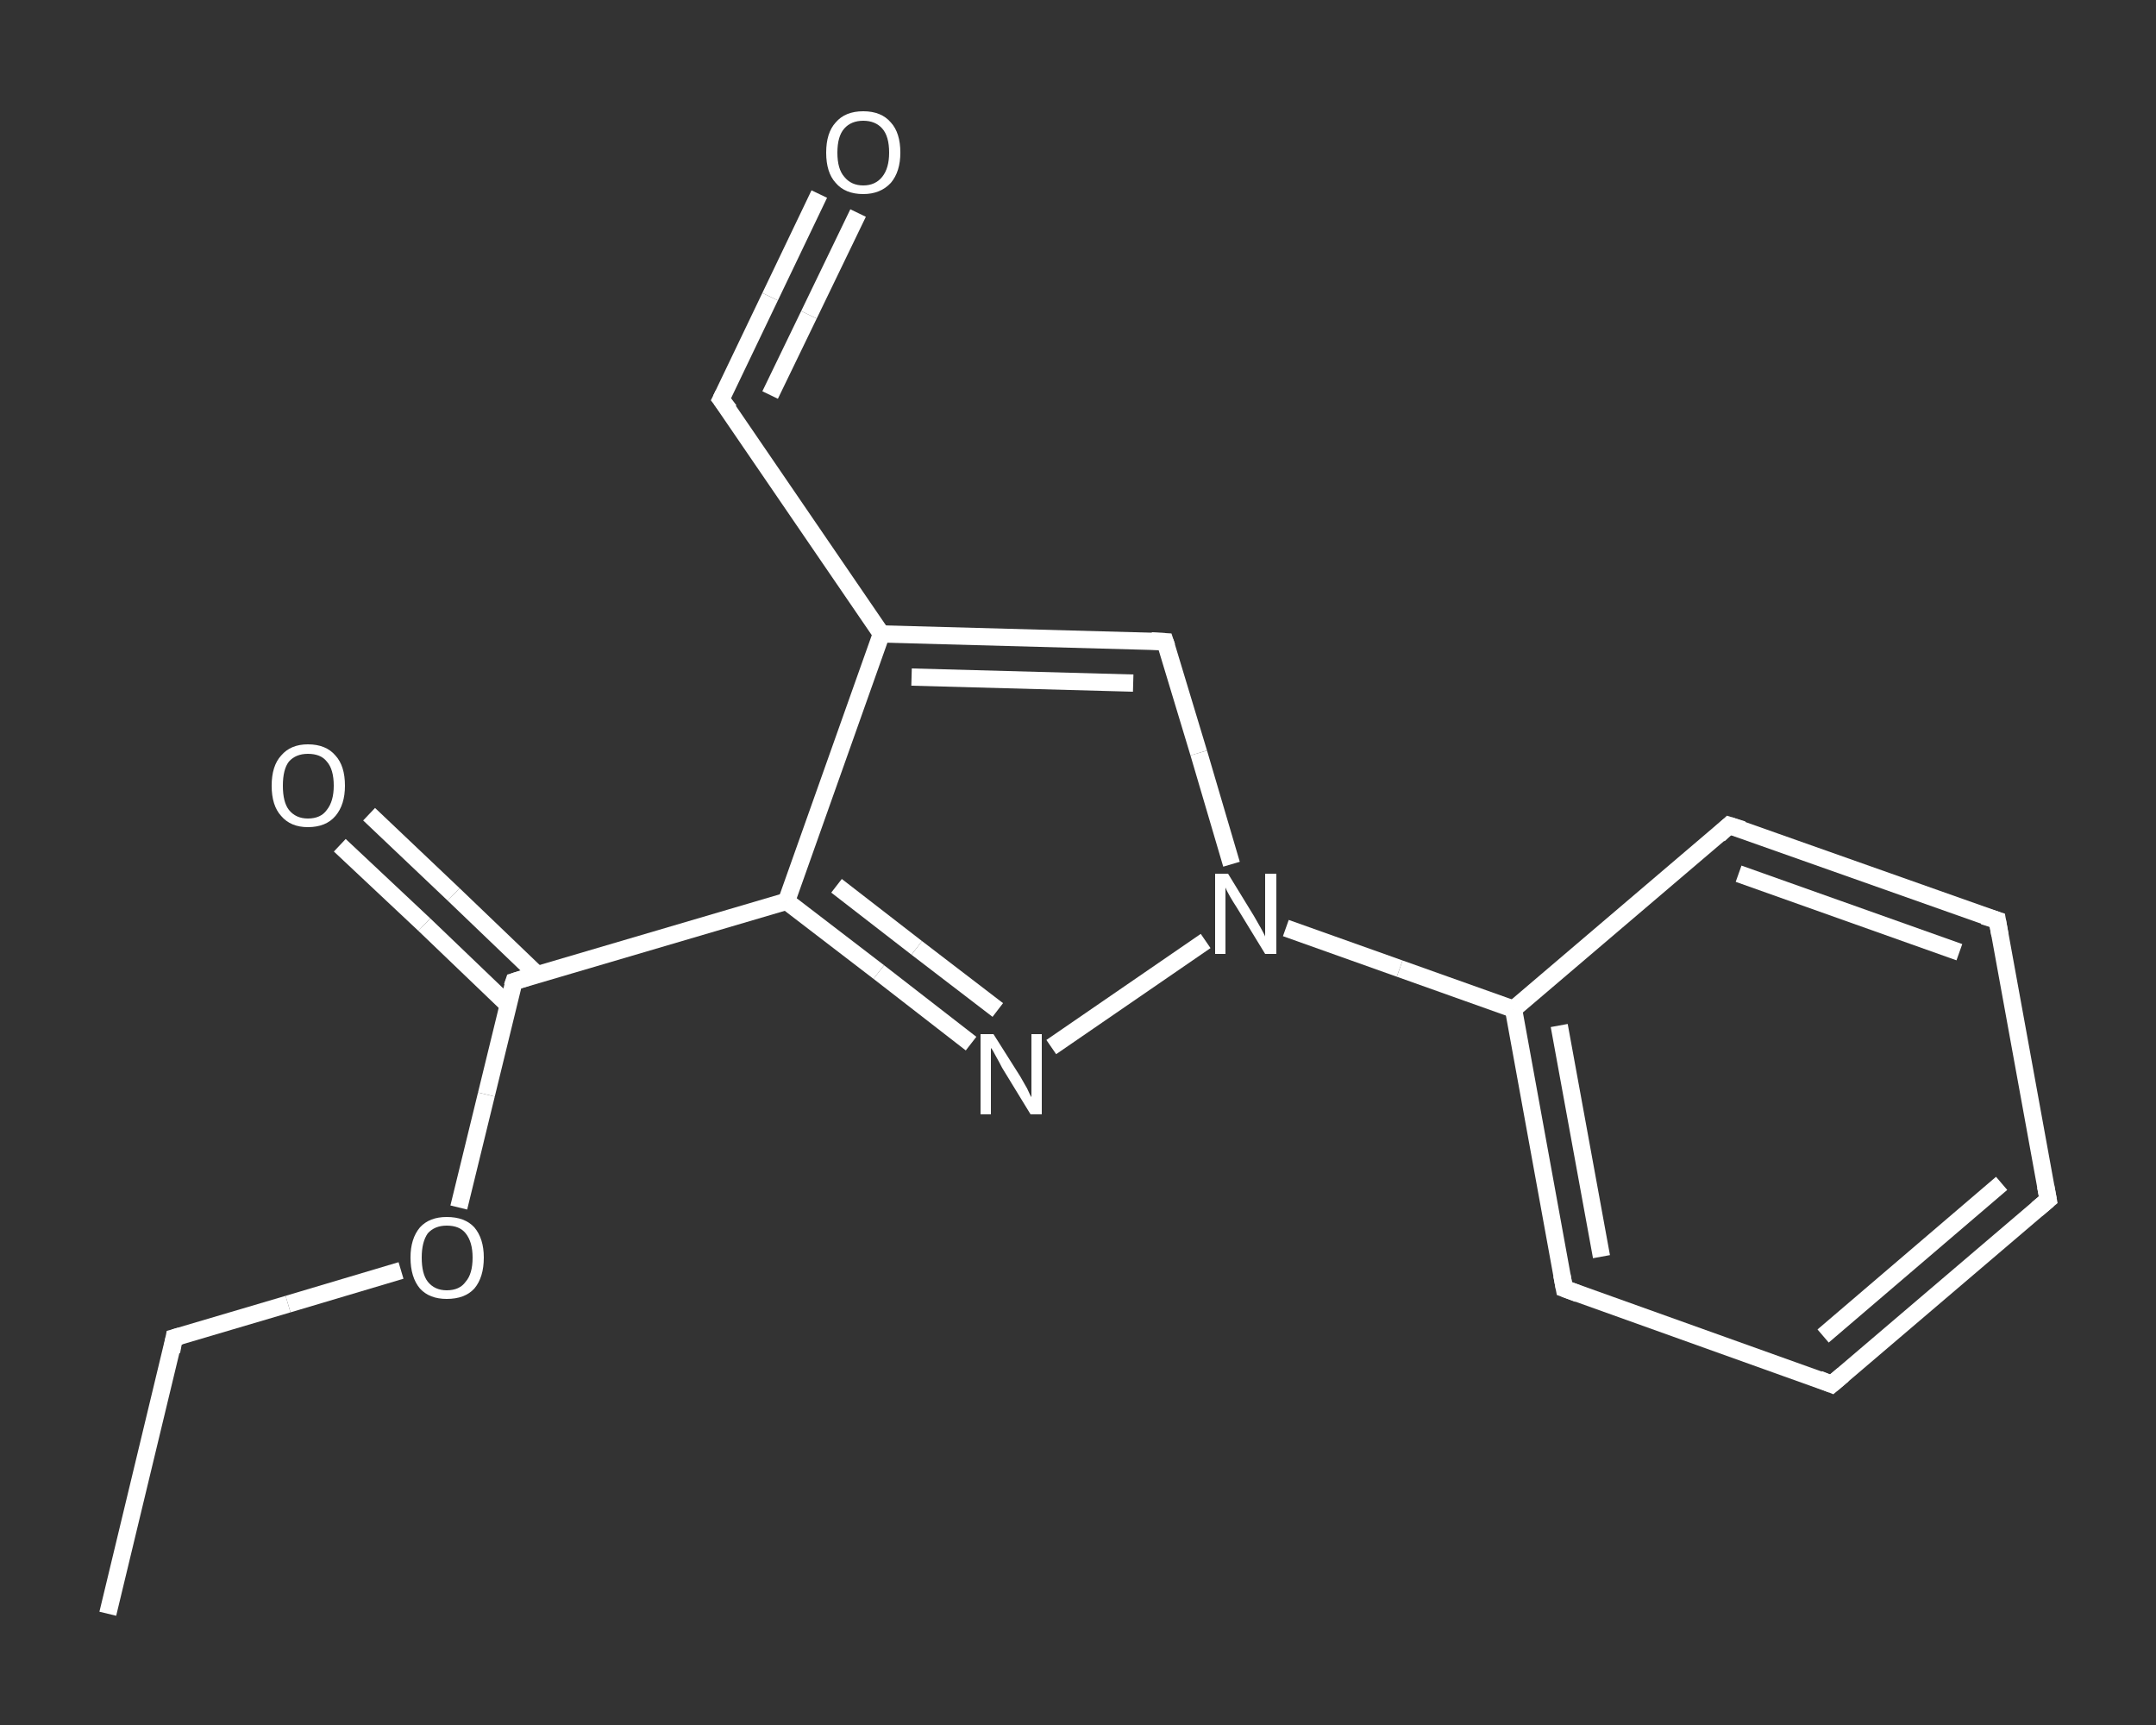 <?xml version='1.0' encoding='iso-8859-1'?>
<svg version='1.1' baseProfile='full'
              xmlns='http://www.w3.org/2000/svg'
                      xmlns:rdkit='http://www.rdkit.org/xml'
                      xmlns:xlink='http://www.w3.org/1999/xlink'
                  xml:space='preserve'
width='250px' height='200px' viewBox='0 0 250 200'>
<rect x="0" y="0" width="250" height="200" fill="#333333" stroke="none"/>
<!-- END OF HEADER -->
<rect style='opacity:1.0;fill:transparent;stroke:none' width='250.0' height='200.0' x='0.0' y='0.0'> </rect>
<path class='bond-0 atom-0 atom-1' d='M 12.5,187.1 L 20.2,155.1' style='fill:none;fill-rule:evenodd;stroke:#FFFFFF;stroke-width:2.0px;stroke-linecap:butt;stroke-linejoin:miter;stroke-opacity:1' />
<path class='bond-1 atom-1 atom-2' d='M 20.2,155.1 L 33.4,151.2' style='fill:none;fill-rule:evenodd;stroke:#FFFFFF;stroke-width:2.0px;stroke-linecap:butt;stroke-linejoin:miter;stroke-opacity:1' />
<path class='bond-1 atom-1 atom-2' d='M 33.4,151.2 L 46.5,147.3' style='fill:none;fill-rule:evenodd;stroke:#FFFFFF;stroke-width:2.0px;stroke-linecap:butt;stroke-linejoin:miter;stroke-opacity:1' />
<path class='bond-2 atom-2 atom-3' d='M 53.2,140.0 L 56.4,126.9' style='fill:none;fill-rule:evenodd;stroke:#FFFFFF;stroke-width:2.0px;stroke-linecap:butt;stroke-linejoin:miter;stroke-opacity:1' />
<path class='bond-2 atom-2 atom-3' d='M 56.4,126.9 L 59.6,113.8' style='fill:none;fill-rule:evenodd;stroke:#FFFFFF;stroke-width:2.0px;stroke-linecap:butt;stroke-linejoin:miter;stroke-opacity:1' />
<path class='bond-3 atom-3 atom-4' d='M 62.3,113.0 L 52.6,103.7' style='fill:none;fill-rule:evenodd;stroke:#FFFFFF;stroke-width:2.0px;stroke-linecap:butt;stroke-linejoin:miter;stroke-opacity:1' />
<path class='bond-3 atom-3 atom-4' d='M 52.6,103.7 L 42.8,94.4' style='fill:none;fill-rule:evenodd;stroke:#FFFFFF;stroke-width:2.0px;stroke-linecap:butt;stroke-linejoin:miter;stroke-opacity:1' />
<path class='bond-3 atom-3 atom-4' d='M 58.9,116.5 L 49.2,107.2' style='fill:none;fill-rule:evenodd;stroke:#FFFFFF;stroke-width:2.0px;stroke-linecap:butt;stroke-linejoin:miter;stroke-opacity:1' />
<path class='bond-3 atom-3 atom-4' d='M 49.2,107.2 L 39.4,98.0' style='fill:none;fill-rule:evenodd;stroke:#FFFFFF;stroke-width:2.0px;stroke-linecap:butt;stroke-linejoin:miter;stroke-opacity:1' />
<path class='bond-4 atom-3 atom-5' d='M 59.6,113.8 L 91.2,104.5' style='fill:none;fill-rule:evenodd;stroke:#FFFFFF;stroke-width:2.0px;stroke-linecap:butt;stroke-linejoin:miter;stroke-opacity:1' />
<path class='bond-5 atom-5 atom-6' d='M 91.2,104.5 L 101.9,112.7' style='fill:none;fill-rule:evenodd;stroke:#FFFFFF;stroke-width:2.0px;stroke-linecap:butt;stroke-linejoin:miter;stroke-opacity:1' />
<path class='bond-5 atom-5 atom-6' d='M 101.9,112.7 L 112.6,121.0' style='fill:none;fill-rule:evenodd;stroke:#FFFFFF;stroke-width:2.0px;stroke-linecap:butt;stroke-linejoin:miter;stroke-opacity:1' />
<path class='bond-5 atom-5 atom-6' d='M 97.0,102.7 L 106.3,109.9' style='fill:none;fill-rule:evenodd;stroke:#FFFFFF;stroke-width:2.0px;stroke-linecap:butt;stroke-linejoin:miter;stroke-opacity:1' />
<path class='bond-5 atom-5 atom-6' d='M 106.3,109.9 L 115.7,117.1' style='fill:none;fill-rule:evenodd;stroke:#FFFFFF;stroke-width:2.0px;stroke-linecap:butt;stroke-linejoin:miter;stroke-opacity:1' />
<path class='bond-6 atom-6 atom-7' d='M 121.9,121.4 L 139.8,109.1' style='fill:none;fill-rule:evenodd;stroke:#FFFFFF;stroke-width:2.0px;stroke-linecap:butt;stroke-linejoin:miter;stroke-opacity:1' />
<path class='bond-7 atom-7 atom-8' d='M 149.1,107.6 L 162.3,112.3' style='fill:none;fill-rule:evenodd;stroke:#FFFFFF;stroke-width:2.0px;stroke-linecap:butt;stroke-linejoin:miter;stroke-opacity:1' />
<path class='bond-7 atom-7 atom-8' d='M 162.3,112.3 L 175.5,117.0' style='fill:none;fill-rule:evenodd;stroke:#FFFFFF;stroke-width:2.0px;stroke-linecap:butt;stroke-linejoin:miter;stroke-opacity:1' />
<path class='bond-8 atom-8 atom-9' d='M 175.5,117.0 L 181.4,149.4' style='fill:none;fill-rule:evenodd;stroke:#FFFFFF;stroke-width:2.0px;stroke-linecap:butt;stroke-linejoin:miter;stroke-opacity:1' />
<path class='bond-8 atom-8 atom-9' d='M 180.8,118.9 L 185.7,145.7' style='fill:none;fill-rule:evenodd;stroke:#FFFFFF;stroke-width:2.0px;stroke-linecap:butt;stroke-linejoin:miter;stroke-opacity:1' />
<path class='bond-9 atom-9 atom-10' d='M 181.4,149.4 L 212.4,160.5' style='fill:none;fill-rule:evenodd;stroke:#FFFFFF;stroke-width:2.0px;stroke-linecap:butt;stroke-linejoin:miter;stroke-opacity:1' />
<path class='bond-10 atom-10 atom-11' d='M 212.4,160.5 L 237.5,139.1' style='fill:none;fill-rule:evenodd;stroke:#FFFFFF;stroke-width:2.0px;stroke-linecap:butt;stroke-linejoin:miter;stroke-opacity:1' />
<path class='bond-10 atom-10 atom-11' d='M 211.4,154.9 L 232.1,137.2' style='fill:none;fill-rule:evenodd;stroke:#FFFFFF;stroke-width:2.0px;stroke-linecap:butt;stroke-linejoin:miter;stroke-opacity:1' />
<path class='bond-11 atom-11 atom-12' d='M 237.5,139.1 L 231.6,106.7' style='fill:none;fill-rule:evenodd;stroke:#FFFFFF;stroke-width:2.0px;stroke-linecap:butt;stroke-linejoin:miter;stroke-opacity:1' />
<path class='bond-12 atom-12 atom-13' d='M 231.6,106.7 L 200.5,95.7' style='fill:none;fill-rule:evenodd;stroke:#FFFFFF;stroke-width:2.0px;stroke-linecap:butt;stroke-linejoin:miter;stroke-opacity:1' />
<path class='bond-12 atom-12 atom-13' d='M 227.2,110.4 L 201.6,101.3' style='fill:none;fill-rule:evenodd;stroke:#FFFFFF;stroke-width:2.0px;stroke-linecap:butt;stroke-linejoin:miter;stroke-opacity:1' />
<path class='bond-13 atom-7 atom-14' d='M 142.8,100.2 L 139.0,87.3' style='fill:none;fill-rule:evenodd;stroke:#FFFFFF;stroke-width:2.0px;stroke-linecap:butt;stroke-linejoin:miter;stroke-opacity:1' />
<path class='bond-13 atom-7 atom-14' d='M 139.0,87.3 L 135.1,74.4' style='fill:none;fill-rule:evenodd;stroke:#FFFFFF;stroke-width:2.0px;stroke-linecap:butt;stroke-linejoin:miter;stroke-opacity:1' />
<path class='bond-14 atom-14 atom-15' d='M 135.1,74.4 L 102.2,73.5' style='fill:none;fill-rule:evenodd;stroke:#FFFFFF;stroke-width:2.0px;stroke-linecap:butt;stroke-linejoin:miter;stroke-opacity:1' />
<path class='bond-14 atom-14 atom-15' d='M 131.4,79.2 L 105.7,78.5' style='fill:none;fill-rule:evenodd;stroke:#FFFFFF;stroke-width:2.0px;stroke-linecap:butt;stroke-linejoin:miter;stroke-opacity:1' />
<path class='bond-15 atom-15 atom-16' d='M 102.2,73.5 L 83.6,46.3' style='fill:none;fill-rule:evenodd;stroke:#FFFFFF;stroke-width:2.0px;stroke-linecap:butt;stroke-linejoin:miter;stroke-opacity:1' />
<path class='bond-16 atom-16 atom-17' d='M 83.6,46.3 L 89.3,34.4' style='fill:none;fill-rule:evenodd;stroke:#FFFFFF;stroke-width:2.0px;stroke-linecap:butt;stroke-linejoin:miter;stroke-opacity:1' />
<path class='bond-16 atom-16 atom-17' d='M 89.3,34.4 L 95.0,22.5' style='fill:none;fill-rule:evenodd;stroke:#FFFFFF;stroke-width:2.0px;stroke-linecap:butt;stroke-linejoin:miter;stroke-opacity:1' />
<path class='bond-16 atom-16 atom-17' d='M 89.3,45.8 L 93.8,36.5' style='fill:none;fill-rule:evenodd;stroke:#FFFFFF;stroke-width:2.0px;stroke-linecap:butt;stroke-linejoin:miter;stroke-opacity:1' />
<path class='bond-16 atom-16 atom-17' d='M 93.8,36.5 L 99.5,24.7' style='fill:none;fill-rule:evenodd;stroke:#FFFFFF;stroke-width:2.0px;stroke-linecap:butt;stroke-linejoin:miter;stroke-opacity:1' />
<path class='bond-17 atom-15 atom-5' d='M 102.2,73.5 L 91.2,104.5' style='fill:none;fill-rule:evenodd;stroke:#FFFFFF;stroke-width:2.0px;stroke-linecap:butt;stroke-linejoin:miter;stroke-opacity:1' />
<path class='bond-18 atom-13 atom-8' d='M 200.5,95.7 L 175.5,117.0' style='fill:none;fill-rule:evenodd;stroke:#FFFFFF;stroke-width:2.0px;stroke-linecap:butt;stroke-linejoin:miter;stroke-opacity:1' />
<path d='M 19.9,156.7 L 20.2,155.1 L 20.9,154.9' style='fill:none;stroke:#FFFFFF;stroke-width:2.0px;stroke-linecap:butt;stroke-linejoin:miter;stroke-opacity:1;' />
<path d='M 59.4,114.4 L 59.6,113.8 L 61.2,113.3' style='fill:none;stroke:#FFFFFF;stroke-width:2.0px;stroke-linecap:butt;stroke-linejoin:miter;stroke-opacity:1;' />
<path d='M 181.1,147.8 L 181.4,149.4 L 183.0,150.0' style='fill:none;stroke:#FFFFFF;stroke-width:2.0px;stroke-linecap:butt;stroke-linejoin:miter;stroke-opacity:1;' />
<path d='M 210.9,159.9 L 212.4,160.5 L 213.7,159.4' style='fill:none;stroke:#FFFFFF;stroke-width:2.0px;stroke-linecap:butt;stroke-linejoin:miter;stroke-opacity:1;' />
<path d='M 236.2,140.2 L 237.5,139.1 L 237.2,137.5' style='fill:none;stroke:#FFFFFF;stroke-width:2.0px;stroke-linecap:butt;stroke-linejoin:miter;stroke-opacity:1;' />
<path d='M 231.9,108.4 L 231.6,106.7 L 230.0,106.2' style='fill:none;stroke:#FFFFFF;stroke-width:2.0px;stroke-linecap:butt;stroke-linejoin:miter;stroke-opacity:1;' />
<path d='M 202.1,96.2 L 200.5,95.7 L 199.3,96.8' style='fill:none;stroke:#FFFFFF;stroke-width:2.0px;stroke-linecap:butt;stroke-linejoin:miter;stroke-opacity:1;' />
<path d='M 135.3,75.0 L 135.1,74.4 L 133.5,74.3' style='fill:none;stroke:#FFFFFF;stroke-width:2.0px;stroke-linecap:butt;stroke-linejoin:miter;stroke-opacity:1;' />
<path d='M 84.6,47.6 L 83.6,46.3 L 83.9,45.7' style='fill:none;stroke:#FFFFFF;stroke-width:2.0px;stroke-linecap:butt;stroke-linejoin:miter;stroke-opacity:1;' />
<path class='atom-2' d='M 47.6 145.8
Q 47.6 143.6, 48.7 142.3
Q 49.8 141.1, 51.8 141.1
Q 53.9 141.1, 55.0 142.3
Q 56.1 143.6, 56.1 145.8
Q 56.1 148.1, 55.0 149.4
Q 53.9 150.6, 51.8 150.6
Q 49.8 150.6, 48.7 149.4
Q 47.6 148.1, 47.6 145.8
M 51.8 149.6
Q 53.3 149.6, 54.0 148.6
Q 54.8 147.7, 54.8 145.8
Q 54.8 144.0, 54.0 143.0
Q 53.3 142.1, 51.8 142.1
Q 50.4 142.1, 49.6 143.0
Q 48.9 144.0, 48.9 145.8
Q 48.9 147.7, 49.6 148.6
Q 50.4 149.6, 51.8 149.6
' fill='#FFFFFF'/>
<path class='atom-4' d='M 31.5 91.1
Q 31.5 88.8, 32.6 87.6
Q 33.7 86.3, 35.7 86.3
Q 37.8 86.3, 38.9 87.6
Q 40.0 88.8, 40.0 91.1
Q 40.0 93.3, 38.9 94.6
Q 37.8 95.9, 35.7 95.9
Q 33.7 95.9, 32.6 94.6
Q 31.5 93.4, 31.5 91.1
M 35.7 94.9
Q 37.2 94.9, 37.9 93.9
Q 38.7 92.9, 38.7 91.1
Q 38.7 89.2, 37.9 88.3
Q 37.2 87.4, 35.7 87.4
Q 34.3 87.4, 33.5 88.3
Q 32.8 89.2, 32.8 91.1
Q 32.8 93.0, 33.5 93.9
Q 34.3 94.9, 35.7 94.9
' fill='#FFFFFF'/>
<path class='atom-6' d='M 115.2 119.9
L 118.3 124.8
Q 118.6 125.3, 119.1 126.2
Q 119.5 127.1, 119.6 127.2
L 119.6 119.9
L 120.8 119.9
L 120.8 129.2
L 119.5 129.2
L 116.2 123.8
Q 115.9 123.2, 115.5 122.5
Q 115.1 121.7, 114.9 121.5
L 114.9 129.2
L 113.7 129.2
L 113.7 119.9
L 115.2 119.9
' fill='#FFFFFF'/>
<path class='atom-7' d='M 142.4 101.3
L 145.4 106.2
Q 145.7 106.7, 146.2 107.6
Q 146.7 108.5, 146.7 108.6
L 146.7 101.3
L 148.0 101.3
L 148.0 110.6
L 146.7 110.6
L 143.4 105.2
Q 143.0 104.6, 142.6 103.9
Q 142.2 103.2, 142.1 102.9
L 142.1 110.6
L 140.9 110.6
L 140.9 101.3
L 142.4 101.3
' fill='#FFFFFF'/>
<path class='atom-17' d='M 95.8 17.7
Q 95.8 15.4, 96.9 14.2
Q 98.0 12.9, 100.1 12.9
Q 102.2 12.9, 103.3 14.2
Q 104.4 15.4, 104.4 17.7
Q 104.4 19.9, 103.3 21.2
Q 102.1 22.5, 100.1 22.5
Q 98.0 22.5, 96.9 21.2
Q 95.8 20.0, 95.8 17.7
M 100.1 21.5
Q 101.5 21.5, 102.3 20.5
Q 103.1 19.5, 103.1 17.7
Q 103.1 15.8, 102.3 14.9
Q 101.5 14.0, 100.1 14.0
Q 98.7 14.0, 97.9 14.9
Q 97.1 15.8, 97.1 17.7
Q 97.1 19.6, 97.9 20.5
Q 98.7 21.5, 100.1 21.5
' fill='#FFFFFF'/>
</svg>
